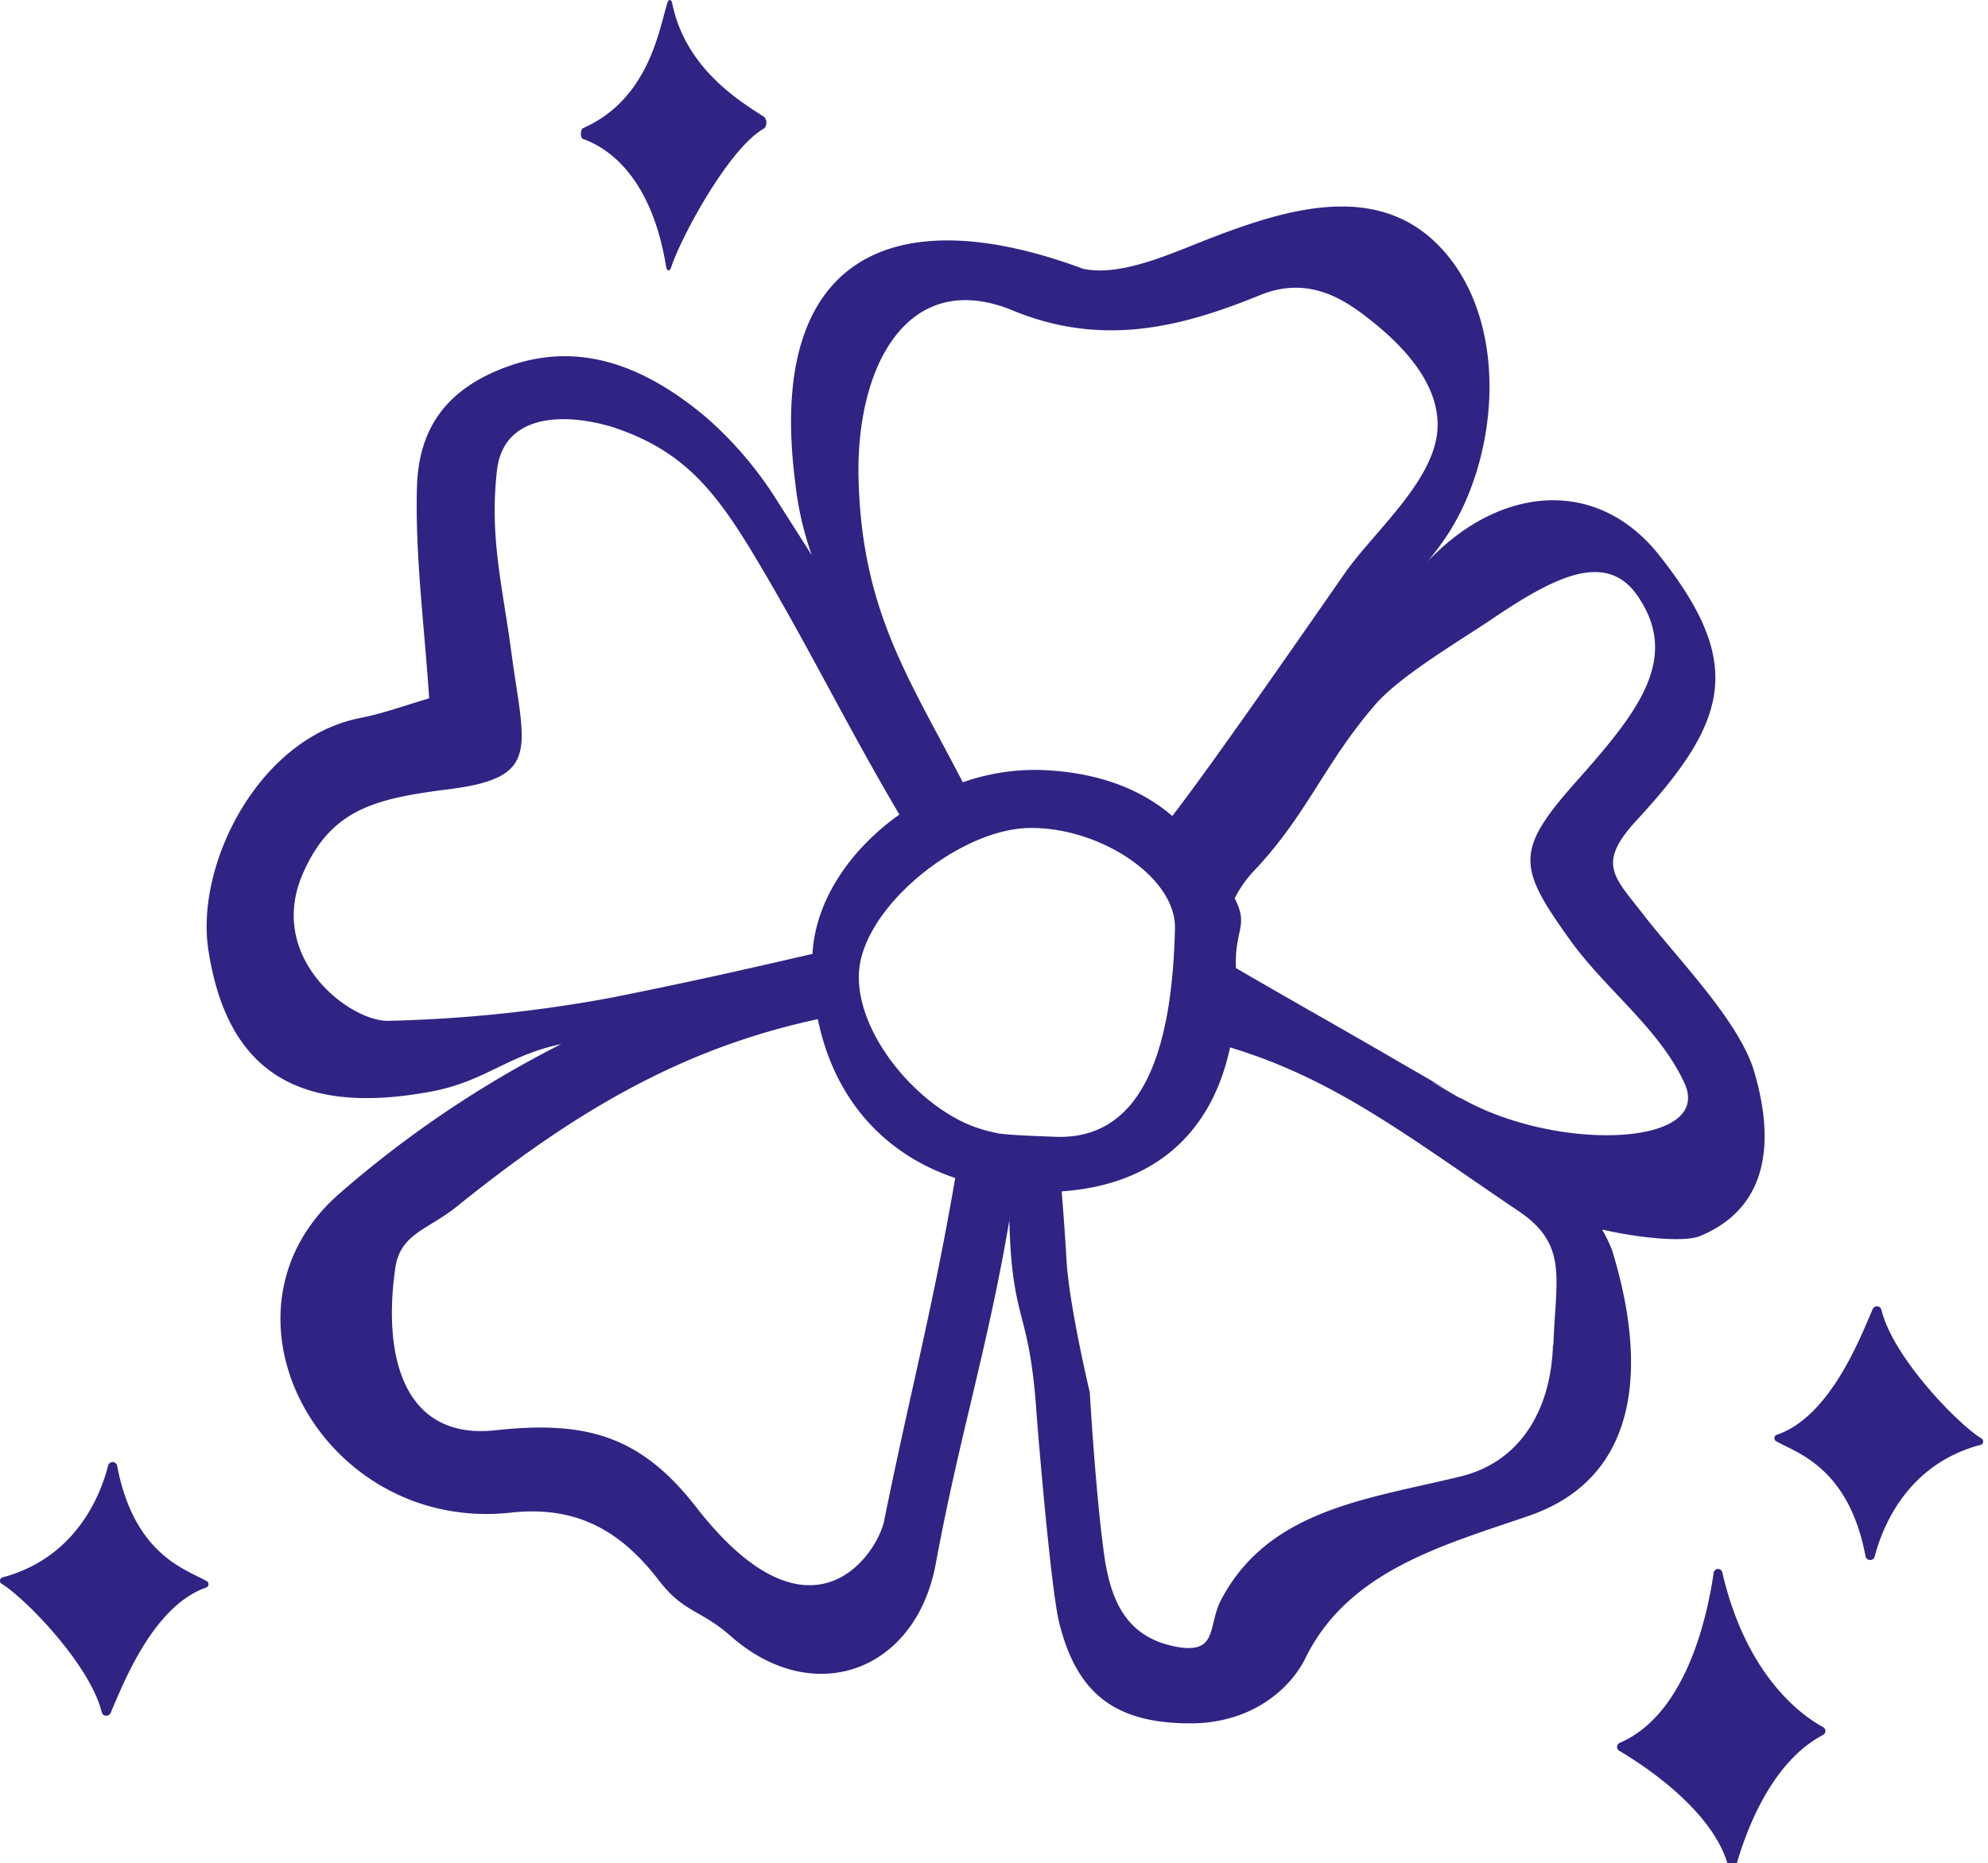 <svg id="Ebene_1" data-name="Ebene 1" xmlns="http://www.w3.org/2000/svg" viewBox="0 0 223 209"><defs><style>.cls-1{fill:#2f2483;}</style></defs><path class="cls-1" d="M180.81,140.18a17.88,17.88,0,0,0-1.1-2.25c4.36,1,9.32,1.44,11,.73,9.16-3.82,7.57-13.21,6.1-18.33-1.63-5.71-8.62-12.75-12.42-17.67-3.38-4.37-5.34-5.73-.76-10.69,10.39-11.24,12-17.67,2.49-29.68-6.64-8.39-16.82-7.87-24.69-.57-.48.45-1,.92-1.42,1.39a26.75,26.75,0,0,0,4.73-7.69C168.54,46,168,33.88,161,27.17s-16.91-3.65-25.19-.46c-4.31,1.66-10,4.37-14.32,3.44C99.87,22.13,86,29,89.19,54a35.9,35.9,0,0,0,1.87,8.28l-3.82-6a42,42,0,0,0-7.9-9.35c-6.25-5.3-13.55-8.75-21.86-6-7.63,2.56-10.54,7.36-10.71,13.75-.21,7.75.84,15.53,1.37,23.66-2.63.77-5.15,1.7-7.75,2.21C29,82.79,21.87,97,23.38,106.62c2.07,13.29,9.78,18.69,25.05,15.82,6-1.13,8.52-4.07,14.52-5.31a121,121,0,0,0-24.83,16.73c-15.41,13.37-2,38,19,35.85,7.52-.88,12.5,2,16.79,7.59,2.82,3.65,4.64,3.23,8.07,6.25,9.26,8.16,20.78,4,23-8.2,2.63-14.23,5.83-24.18,8.24-38.45.28,11.4,2.17,9.8,3,20.92.28,4,1.72,20.8,2.6,24.25,2,8,6.34,11.26,14.72,11.26,6.87,0,11.2-3.87,12.9-7.33,4.87-9.92,15.75-12.73,25.2-16C184.12,165.6,184.75,152.92,180.81,140.18ZM113.63,34.84c10.18,4.19,19.12,1.77,27.71-1.73,5.35-2.19,9.31.39,12.13,2.59s7.91,6.65,7.79,12.13c-.12,5.93-7.09,11.73-10.39,16.45-2.28,3.26-14.66,21.19-19.37,27.26-3.66-3.15-8.61-4.94-14.71-5.16A24.43,24.43,0,0,0,108,87.76C101.92,76,96.73,68.6,96.31,53.89,95.94,40.92,101.93,30,113.63,34.84ZM43.48,114.52c-4.33,0-13.58-7.07-9.53-16.46,3.17-7.34,8.2-8.48,16.46-9.53,10.44-1.32,8.35-4.66,6.92-15.59-1-7.38-2.43-12.74-1.58-20.19.69-6,6.91-6.63,12.91-4.86,7.73,2.54,11.35,6.77,15.93,14.4,6,10,10.33,19,16.3,29.09-5.54,3.92-9.44,9.68-9.75,15.63-7,1.61-13,3-22.55,4.91A156.1,156.1,0,0,1,43.48,114.52Zm55.72,56c-.8,3.95-8.3,15-21.08-1.41-6.21-8-12.3-9.78-22.52-8.66s-12.71-8.07-11.26-18.19c.56-3.88,3.63-4.27,6.93-6.93,13.49-10.88,25.46-17.77,40.47-21,1.79,8.79,7.28,15.1,15.41,17.82C104.64,146.77,102.12,156.07,99.2,170.49Zm13-43.32-1-.23-.43-.1c-.45-.12-.89-.26-1.33-.41-6.33-2.23-13.27-10.23-13.1-17.11.18-7.37,11.1-16.27,19-16.46s16.59,5.47,16.46,11.26c-.29,12.49-3.08,23.45-13,23.39C117.68,127.5,113.28,127.36,112.21,127.17Zm62,23.72c-.24,7.32-3.72,13.11-10.39,14.72-10.54,2.56-21.51,3.71-26.85,13.86-1.51,2.89-.25,6.2-5.19,5.2-5.22-1.06-7-4.79-7.8-9.53-1-6.5-1.73-19-1.73-19s-2.3-9.64-2.6-14.73c-.15-2.61-.34-5.2-.55-7.79,10.24-.7,16.81-6.38,18.89-16.15,11.72,3.55,19.71,9.81,32.09,18.18C176,139.54,174.5,143.29,174.25,150.89Zm-10.39-27.71c-8.23-4.76,3.15,1.69-5.1-3.06l-.45-.26-.51-.29c-6.69-3.91-12.42-7.1-19.11-11-.18-4.35,1.48-4.67-.14-7.82a12.82,12.82,0,0,1,2.08-3c6-6.29,8-12.18,13.7-18.75,2.84-3.26,9.43-7.12,13-9.53,6.95-4.7,12.89-7.85,16.45-2.6,4.77,7,0,13-6.93,20.79s-6.55,9.6-.56,17.93c4,5.5,9.86,9.75,12.69,15.84C192.33,128.67,174.55,129.29,163.86,123.18Z"/><path class="cls-1" d="M204.48,193.74c-2.36-1.29-8.54-5.67-11.26-17.23a.5.5,0,0,0-1,0c-.8,5.37-3.25,15.86-10.51,19a.5.5,0,0,0-.07.9C184.34,198,192,203,193.8,209.12a.5.5,0,0,0,1,0c1.12-3.92,4-11.54,9.72-14.5A.5.5,0,0,0,204.48,193.74Z"/><path class="cls-1" d="M222.25,161.36c-2.56-1.56-9.86-9-11.2-14.39a.52.52,0,0,0-1-.08c-1.39,3.22-4.76,12-10.71,14.06a.4.4,0,0,0-.07.75c2.27,1.29,8.12,2.91,10,12.92a.53.53,0,0,0,1,.06c1.17-4.48,4.35-10.56,11.81-12.57A.4.4,0,0,0,222.25,161.36Z"/><path class="cls-1" d="M23.14,177.35c-2.26-1.29-8.11-2.91-10-12.92a.52.52,0,0,0-1-.06C11,168.85,7.8,174.93.34,176.94a.4.4,0,0,0-.13.75c2.56,1.56,9.87,9,11.2,14.39a.53.53,0,0,0,1,.08c1.39-3.22,4.76-12,10.71-14.06A.4.4,0,0,0,23.14,177.35Z"/><path class="cls-1" d="M65.4,15.59c3.3,1.16,7.78,4.82,9.32,14.33.08.5.4.56.55.11,1.12-3.44,6.54-13.49,10.48-15.64a1,1,0,0,0,0-1.25C83.43,11.6,76.93,7.92,75.4.36c-.1-.47-.41-.48-.55,0-.93,3-2.08,10.74-9.41,14C65.09,14.46,65.06,15.47,65.4,15.59Z"/></svg>
